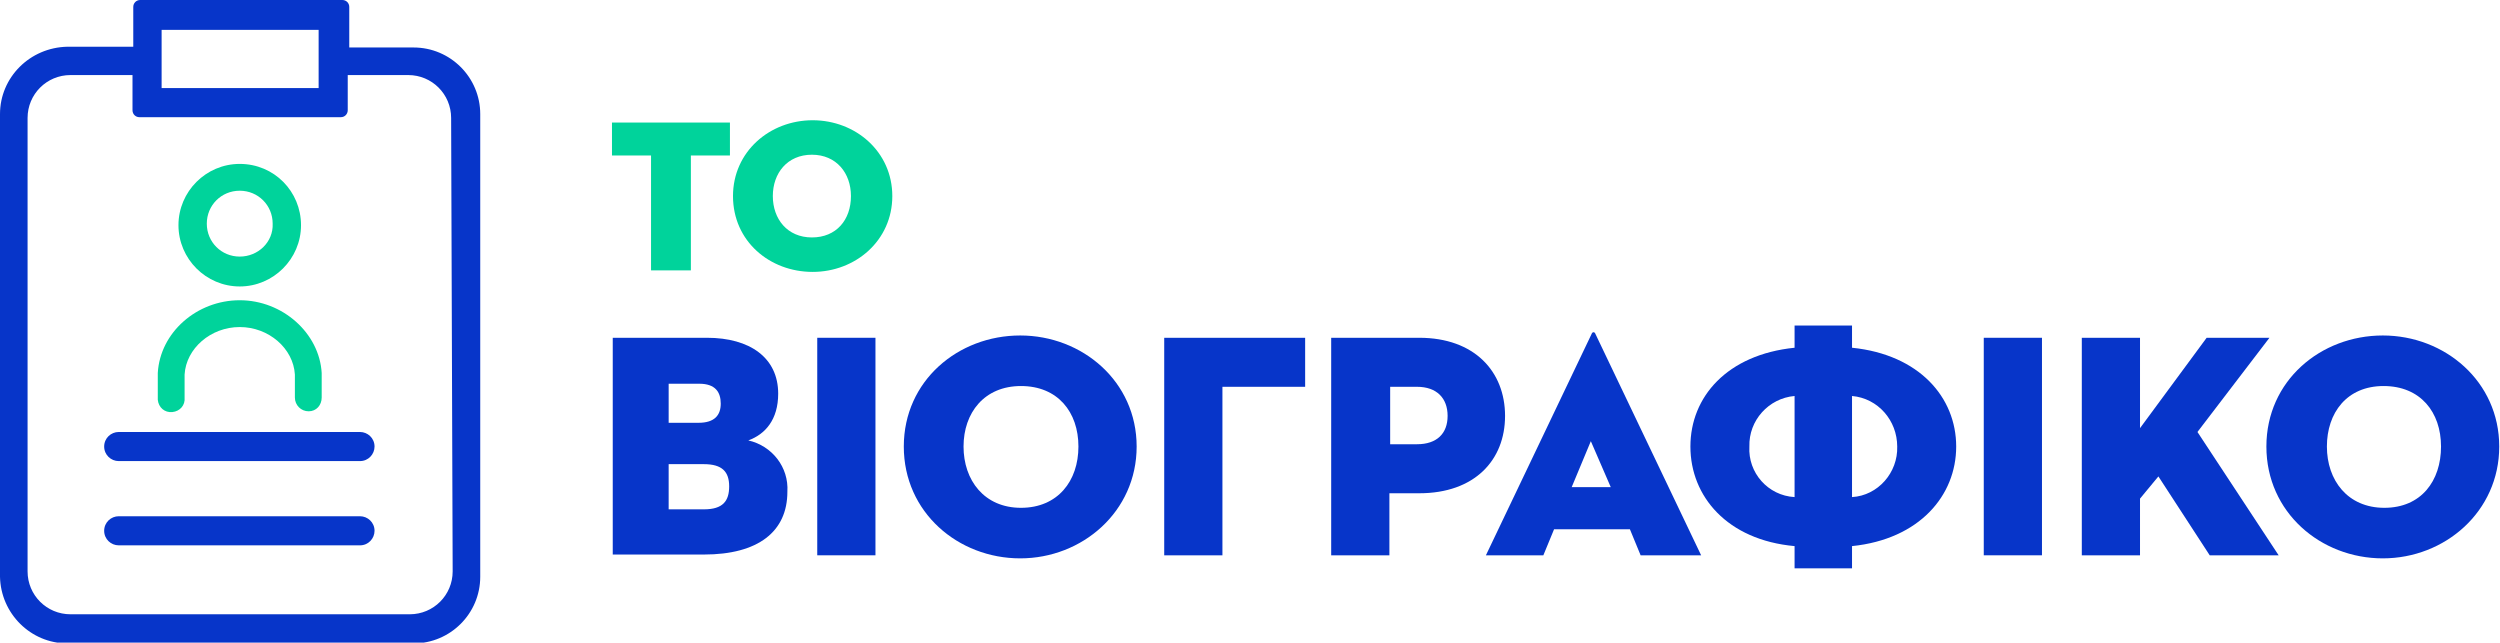 <?xml version="1.0" encoding="utf-8"?>
<!-- Generator: Adobe Illustrator 26.3.1, SVG Export Plug-In . SVG Version: 6.00 Build 0)  -->
<svg version="1.1" id="Layer_1" xmlns="http://www.w3.org/2000/svg" xmlns:xlink="http://www.w3.org/1999/xlink" x="0px" y="0px"
	 viewBox="0 0 326.4 83.9" style="enable-background:new 0 0 326.4 83.9;" xml:space="preserve">
<style type="text/css">
	.st0{fill:#00D39B;}
	.st1{fill:none;}
	.st2{fill:#0735C9;}
</style>
<path class="st0" d="M40.3,53.7c-1,0-1.8-0.8-1.8-1.8c0-0.3,0-2.7,0-3
	C38.3,45.5,35.1,42.7,31.3,42.7s-7,2.8-7.2,6.2c0,0.3,0,2.7,0,3
	c0.1,1-0.6,1.8-1.6,1.9c-1,0.1-1.8-0.6-1.9-1.6
	c0-0.1,0-0.2,0-0.3c0,0,0-2.9,0-3.2c0.3-5.3,5.1-9.5,10.7-9.5
	s10.4,4.3,10.7,9.5c0,0.2,0,3.1,0,3.2
	C42,52.9,41.3,53.7,40.3,53.7L40.3,53.7z"/>
<rect x="21.1" y="9.8" class="st1" width="20.5" height="1.8"/>
<rect x="21.1" y="3.9" class="st1" width="20.5" height="2.2"/>
<path class="st1" d="M17.3,15.3v-5.5H9.2c-3.1,0-5.6,2.5-5.6,5.6l0,0v59.2
	c0,3.1,2.5,5.6,5.6,5.6l0,0H53.5c3.1,0,5.6-2.5,5.6-5.6V15.4
	c0-3.1-2.5-5.6-5.6-5.6h-7.9v5.5C45.6,15.3,17.3,15.3,17.3,15.3
	z"/>
<path class="st2" d="M54,6.2h-8.4V0.9c0-0.5-0.4-0.9-0.9-0.9H18.3
	c-0.5,0-0.9,0.4-0.9,0.9l0,0v5.2H8.8C3.9,6.2,0,10.1,0,14.9l0,0v60.4
	C0.1,80.1,4,84,8.8,84H54c4.8,0,8.7-3.9,8.7-8.7V14.9
	C62.7,10.1,58.8,6.2,54,6.2L54,6.2z M21.1,3.9h20.5V11.5H21.1
	V3.9z M59.1,74.6c0,3.1-2.5,5.6-5.6,5.6H9.2
	c-3.1,0-5.6-2.5-5.6-5.6l0,0V15.4c0-3.1,2.5-5.6,5.6-5.6l0,0h8.1
	v4.6c0,0.5,0.4,0.9,0.9,0.9l0,0H44.5c0.5,0,0.9-0.4,0.9-0.9l0,0V9.8
	h7.9c3.1,0,5.6,2.5,5.6,5.6L59.1,74.6z"/>
<path class="st2" d="M15.5,56.4H47c1,0,1.9,0.8,1.9,1.9l0,0
	c0,1-0.8,1.9-1.9,1.9H15.5c-1,0-1.9-0.8-1.9-1.9l0,0
	C13.6,57.2,14.5,56.4,15.5,56.4z"/>
<path class="st2" d="M15.5,67.4H47c1,0,1.9,0.8,1.9,1.9l0,0
	c0,1-0.8,1.9-1.9,1.9H15.5c-1,0-1.9-0.8-1.9-1.9l0,0
	C13.6,68.2,14.5,67.4,15.5,67.4z"/>
<path class="st0" d="M31.3,21.4c-4.4,0-8,3.6-8,8s3.6,8,8,8s8-3.6,8-8
	S35.8,21.4,31.3,21.4z M31.3,33.5C28.9,33.5,27,31.6,27,29.2
	s1.9-4.3,4.3-4.3s4.3,1.9,4.3,4.3l0,0
	C35.7,31.6,33.7,33.5,31.3,33.5z"/>
<path class="st0" d="M85,20.3h-5.1V16h15.4v4.3h-5.1v15H85V20.3z"/>
<path class="st0" d="M95.7,25.6c0-5.8,4.8-9.9,10.4-9.9
	S116.5,19.8,116.5,25.6S111.7,35.5,106.1,35.5S95.7,31.5,95.7,25.6z
	 M111.1,25.6c0-3-1.9-5.4-5.1-5.4s-5.1,2.4-5.1,5.4
	S102.8,31,106,31S111.1,28.7,111.1,25.6z"/>
<path class="st2" d="M80,44.1h12.3c5.6,0,9.3,2.6,9.3,7.3
	c0,3.4-1.7,5.3-3.9,6.1c3.1,0.7,5.3,3.5,5.1,6.7
	c0,5.2-3.8,8.2-10.9,8.2H80V44.1z M91.2,55.2
	c2.1,0,2.9-1,2.9-2.5s-0.7-2.6-2.8-2.6h-4v5.1H91.2z M91.9,66.5
	c2.5,0,3.3-1.1,3.3-3s-0.9-2.9-3.3-2.9h-4.6V66.5H91.9z"/>
<path class="st2" d="M106.7,44.1h7.6V72.5h-7.6V44.1z"/>
<path class="st2" d="M118,58.3c0-8.6,7.1-14.5,15.2-14.5s15.2,6,15.2,14.5
	s-7.1,14.6-15.2,14.6S118,66.9,118,58.3z M140.8,58.3
	c0-4.5-2.7-7.9-7.5-7.9s-7.5,3.5-7.5,7.9s2.7,8,7.5,8
	S140.8,62.8,140.8,58.3z"/>
<path class="st2" d="M159.6,72.5H152V44.1h18.4V50.5h-10.8v22H159.6z"/>
<path class="st2" d="M181.4,72.5h-7.6V44.1h11.5c7.2,0,11.2,4.4,11.2,10.2
	s-4,10.1-11.2,10.1h-3.9V72.5z M185,58c2.6,0,4-1.4,4-3.7S187.6,50.5,185,50.5
	h-3.5V58H185z"/>
<path class="st2" d="M212.8,69.1h-9.9L201.5,72.5H194l13.8-28.9
	c0.1-0.3,0.4-0.3,0.5,0L222.1,72.5h-7.9L212.8,69.1z M205.2,63.6
	h5.1l-2.6-6L205.2,63.6z"/>
<path class="st2" d="M234.3,71.3c-8.8-0.8-13.6-6.5-13.6-13
	s4.8-12,13.6-12.9V42.5h7.5v2.9c8.8,0.9,13.6,6.5,13.6,12.9
	s-4.8,12.1-13.6,13v2.9h-7.5V71.3z M234.3,64.9V51.7
	c-3.4,0.3-6,3.2-5.9,6.6C228.2,61.7,230.8,64.7,234.3,64.9
	L234.3,64.9z M241.8,51.7v13.2c3.4-0.2,6-3.2,5.9-6.6
	C247.7,54.9,245.2,52,241.8,51.7z"/>
<path class="st2" d="M259,44.1h7.6V72.5H259V44.1z"/>
<path class="st2" d="M288.1,44.1h8.2l-9.4,12.3L297.5,72.5h-9l-6.7-10.3
	l-2.4,2.9V72.5h-7.6V44.1h7.6v11.8L288.1,44.1z"/>
<path class="st2" d="M295.9,58.3c0-8.6,7.1-14.5,15.2-14.5s15.2,6,15.2,14.5
	s-7.1,14.6-15.2,14.6S295.9,66.9,295.9,58.3z M318.7,58.3
	c0-4.5-2.7-7.9-7.5-7.9s-7.4,3.5-7.4,7.9s2.7,8,7.5,8
	S318.7,62.8,318.7,58.3z"/>
</svg>
